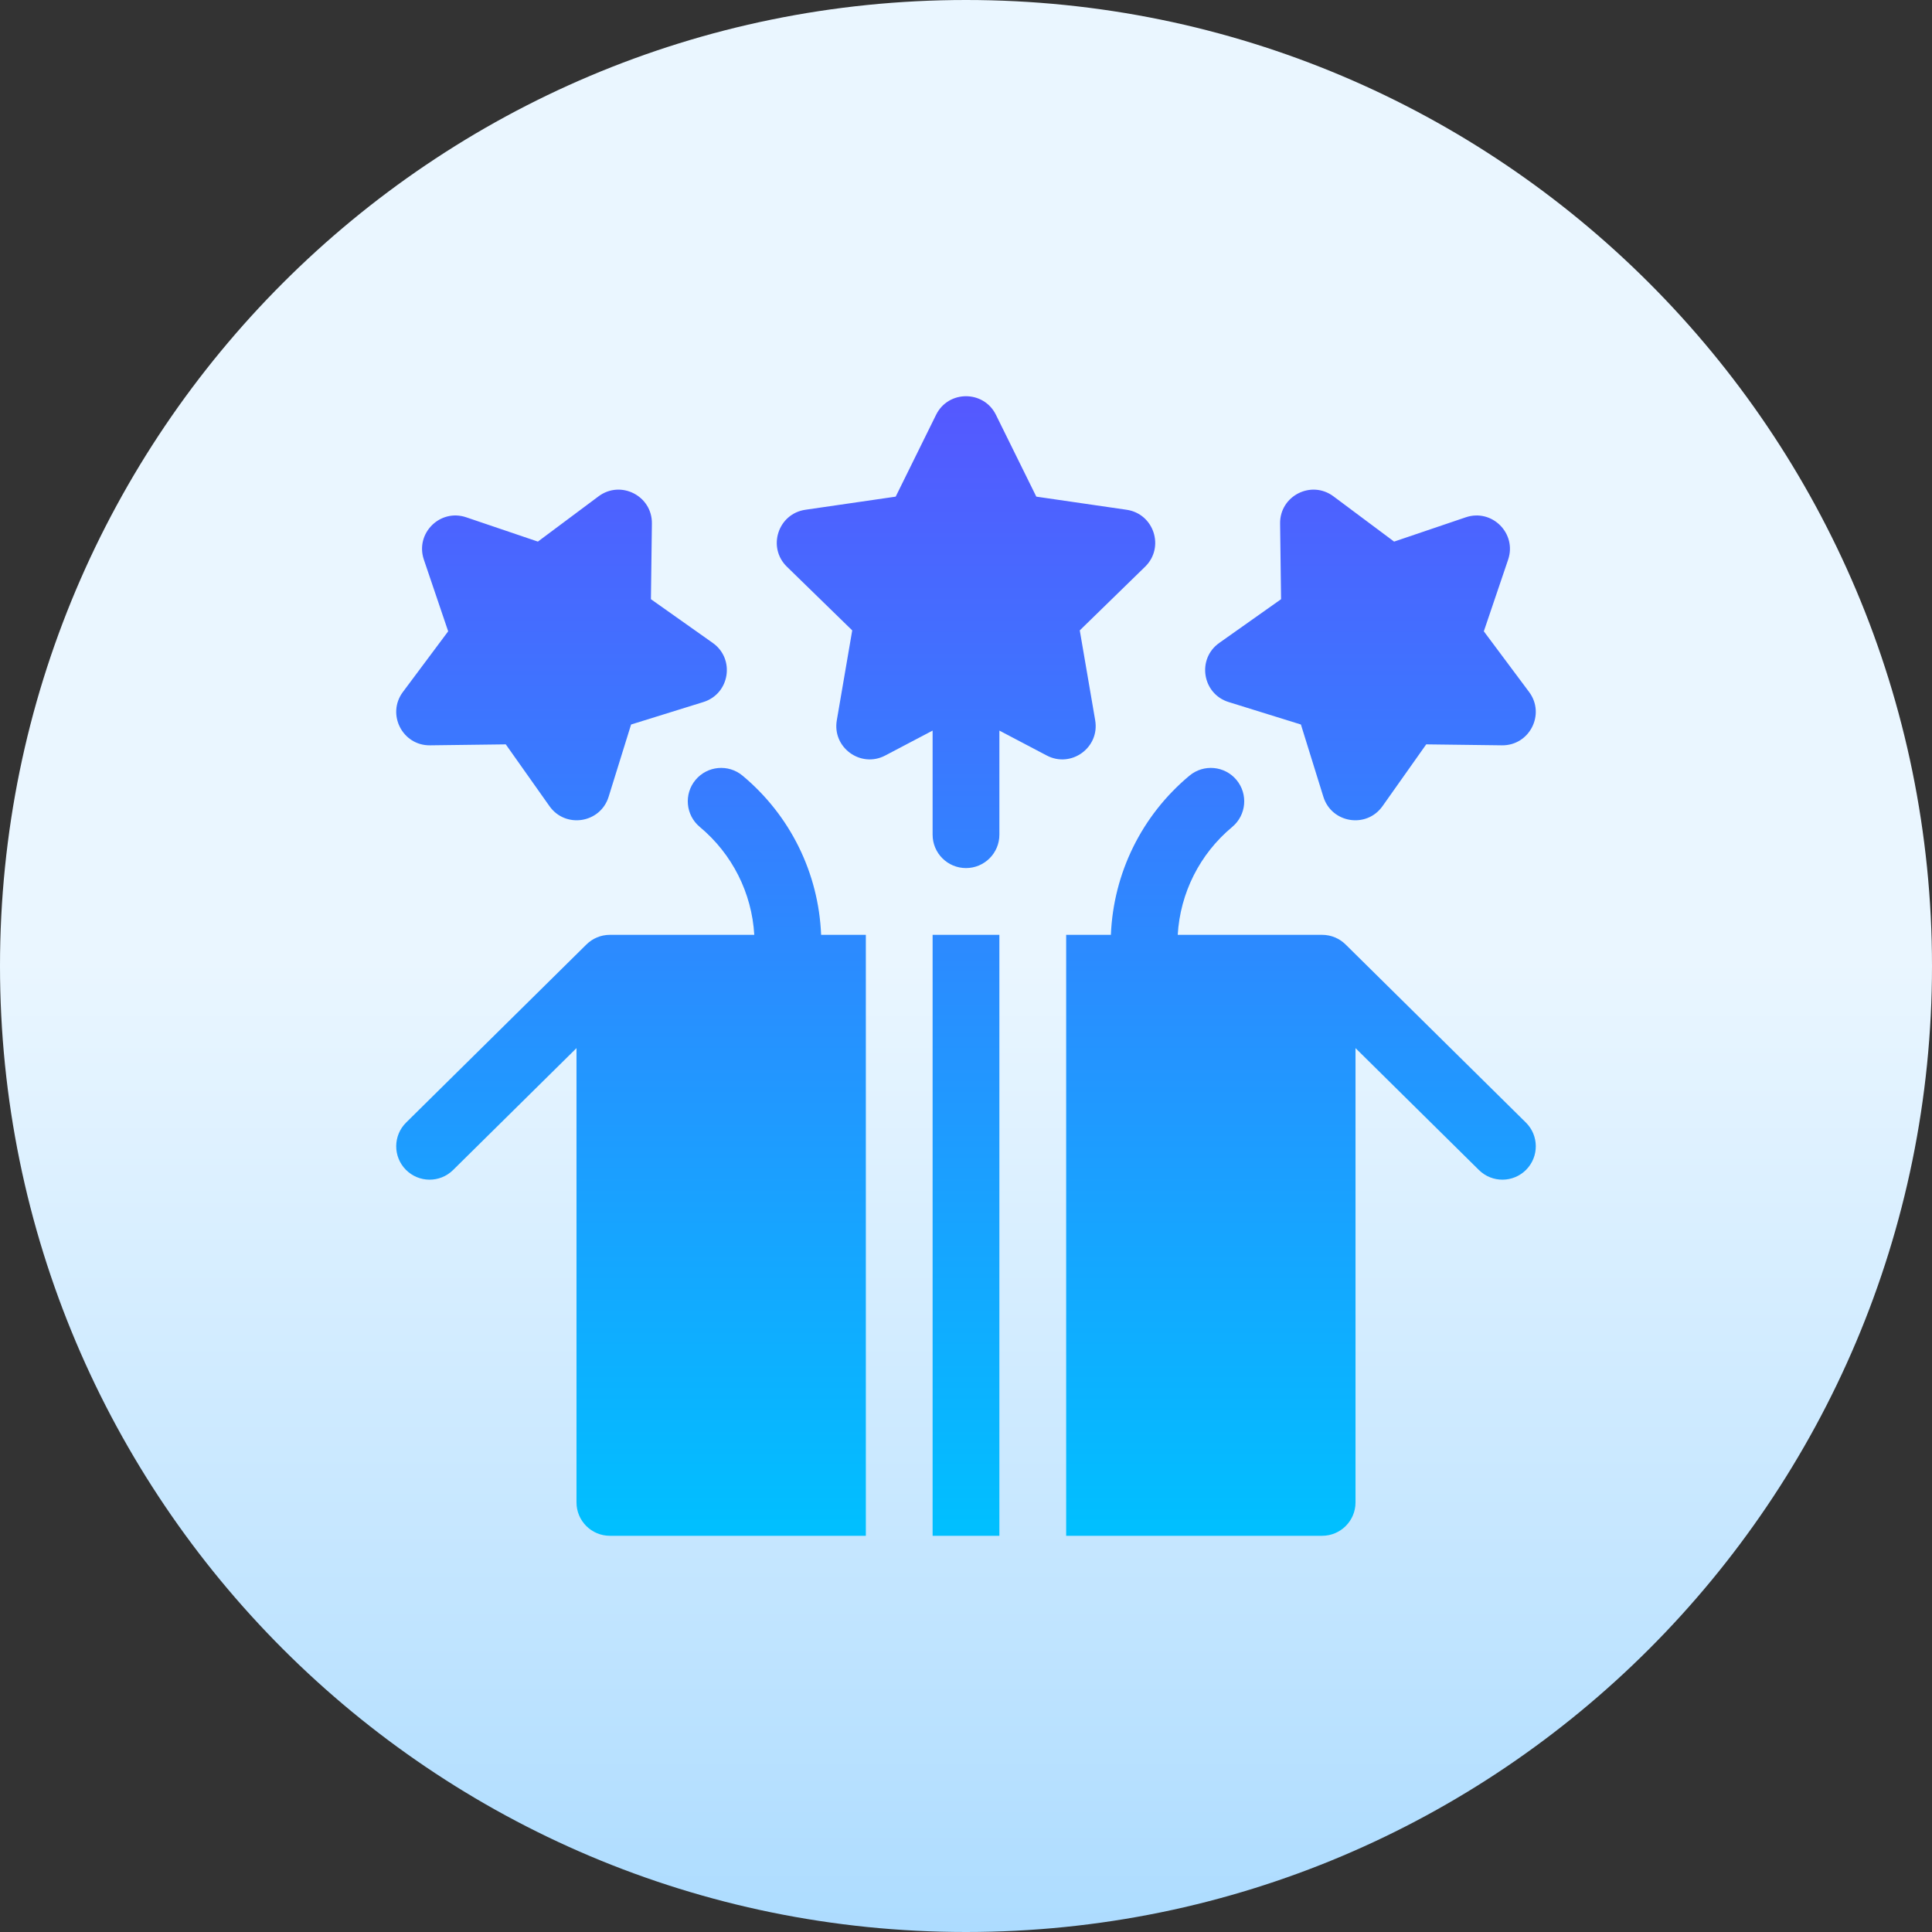 <svg id="Capa_1" enable-background="new 0 0 512 512" height="512" viewBox="0 0 512 512" width="512" xmlns="http://www.w3.org/2000/svg" xmlns:xlink="http://www.w3.org/1999/xlink"><rect x="0" y="0" width="512" height="512" fill="#333333" stroke="none"/><linearGradient id="SVGID_1_" gradientUnits="userSpaceOnUse" x1="256" x2="256" y1="512" y2="0"><stop offset="0" stop-color="#addcff"/><stop offset=".503" stop-color="#eaf6ff"/><stop offset="1" stop-color="#eaf6ff"/></linearGradient><linearGradient id="SVGID_00000093164558944589231360000009424942652952940429_" gradientUnits="userSpaceOnUse" x1="256" x2="256" y1="407" y2="105"><stop offset="0" stop-color="#00c0ff"/><stop offset="1" stop-color="#5558ff"/></linearGradient><g><path clip-rule="evenodd" d="m512 256c0 141.385-114.615 256-256 256s-256-114.615-256-256 114.615-256 256-256 256 114.615 256 256z" fill="url(#SVGID_1_)" fill-rule="evenodd"/><path d="m217.606 247.742h11.851v159.258h-67.832c-4.886 0-8.848-3.961-8.848-8.848v-120.388l-32.712 32.309c-3.477 3.434-9.079 3.399-12.512-.078-3.434-3.477-3.399-9.079.078-12.512l47.777-47.188s.002.002.002.001c1.598-1.578 3.792-2.554 6.215-2.554h38.266c-.652-11.104-5.83-21.421-14.438-28.594-3.754-3.128-4.261-8.707-1.133-12.461 3.129-3.753 8.707-4.261 12.461-1.133 12.655 10.546 20.157 25.814 20.825 42.188zm186.764 49.74-47.777-47.188-.002.002c-1.598-1.578-3.792-2.554-6.215-2.554h-38.266c.652-11.104 5.83-21.421 14.438-28.594 3.754-3.128 4.261-8.707 1.133-12.461-3.129-3.753-8.707-4.261-12.461-1.133-12.655 10.546-20.157 25.814-20.825 42.188h-11.851v159.258h67.832c4.886 0 8.848-3.961 8.848-8.848v-120.388l32.712 32.309c3.477 3.434 9.079 3.399 12.512-.078s3.398-9.079-.078-12.513zm-78.771-111.434 19.155 5.954 5.954 19.155c2.177 7.003 11.438 8.47 15.673 2.482l11.583-16.378 20.058.256c7.332.094 11.59-8.261 7.204-14.138l-11.997-16.076 6.442-18.997c2.355-6.945-4.276-13.575-11.22-11.22l-18.997 6.442-16.076-11.997c-5.877-4.386-14.232-.129-14.138 7.204l.256 20.058-16.378 11.583c-5.988 4.233-4.521 13.495 2.481 15.672zm-211.622 11.47 20.058-.256 11.583 16.378c4.234 5.987 13.496 4.52 15.673-2.482l5.954-19.155 19.155-5.954c7.003-2.177 8.47-11.438 2.482-15.673l-16.378-11.583.256-20.058c.094-7.333-8.261-11.59-14.139-7.204l-16.076 11.997-18.997-6.442c-6.945-2.355-13.575 4.276-11.22 11.22l6.442 18.997-11.997 16.076c-4.385 5.877-.128 14.232 7.204 14.139zm176.261-6.63-4.087-23.83 17.314-16.876c5.251-5.119 2.354-14.037-4.903-15.091l-23.927-3.477-10.7-21.681c-3.245-6.576-12.623-6.576-15.868 0l-10.7 21.681-23.927 3.477c-7.257 1.055-10.154 9.973-4.903 15.091l17.314 16.876-4.087 23.83c-1.24 7.228 6.347 12.739 12.837 9.327l12.553-6.6v27.584c0 4.886 3.961 8.848 8.848 8.848s8.848-3.961 8.848-8.848v-27.584l12.553 6.6c6.489 3.412 14.075-2.099 12.835-9.327zm-43.086 216.112h17.695v-159.258h-17.695z" fill="url(#SVGID_00000093164558944589231360000009424942652952940429_)"/></g></svg>